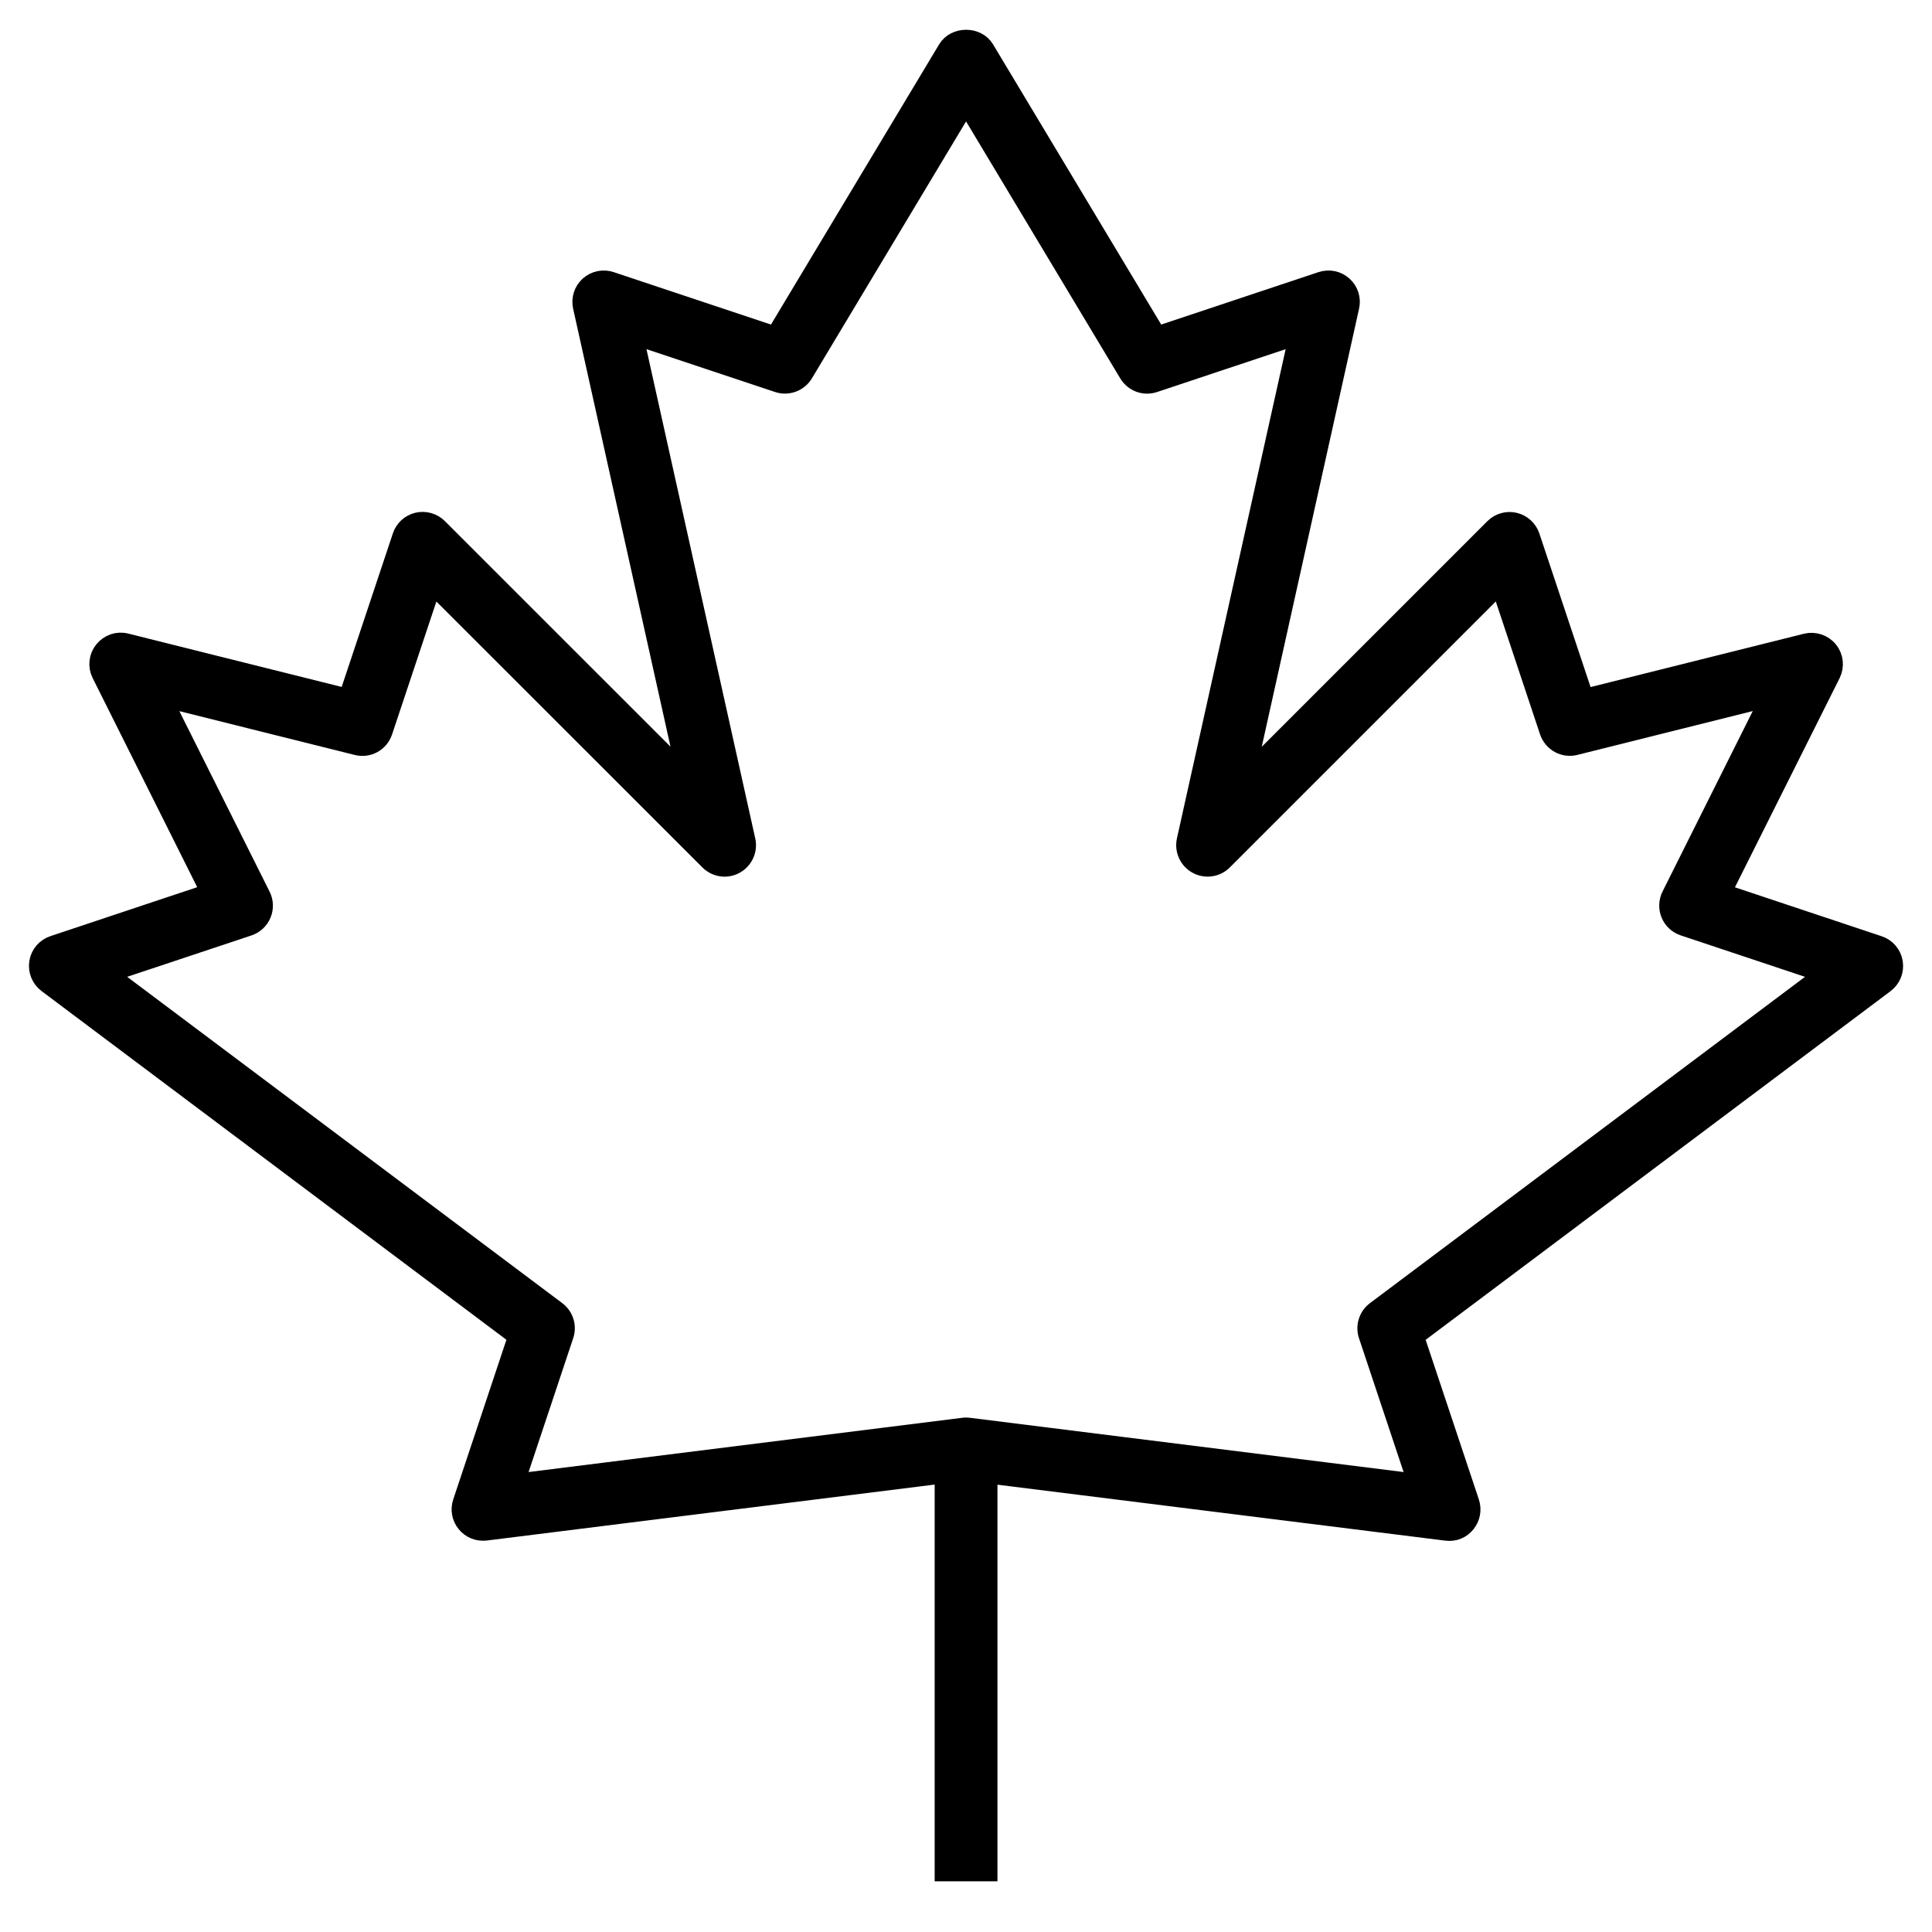 <svg xmlns:xlink="http://www.w3.org/1999/xlink" xmlns="http://www.w3.org/2000/svg" version="1.1" viewBox="0 0 200 200" height="200px" width="200px">
    <title>canada-maple-leaf</title>
    <g fill-rule="evenodd" fill="none" stroke-width="1" stroke="none" id="Page-1">
        <g transform="translate(-64, -65)" id="Artboard">
            <g transform="translate(64, 65)" id="canada-maple-leaf">
                <path fill-rule="nonzero" fill="#000000" stroke-width="2" stroke="#000000" id="canada--maple-leaf_1_" d="M102.256,193.75 L97.756,193.75 L97.756,152.55 L50.281,158.481 C49.506,158.575 48.75,158.269 48.263,157.675 C47.769,157.075 47.619,156.269 47.869,155.531 L53.6,138.325 L4.9,101.794 C4.231,101.287 3.894,100.463 4.025,99.631 C4.156,98.8 4.744,98.119 5.537,97.856 L21.825,92.425 L10.488,69.75 C10.094,68.963 10.194,68.019 10.744,67.338 C11.294,66.656 12.181,66.338 13.044,66.562 L36.025,72.306 L41.619,55.531 C41.862,54.788 42.475,54.231 43.237,54.05 C43.994,53.875 44.794,54.1 45.344,54.65 L71.131,80.431 L60.306,31.738 C60.131,30.95 60.394,30.119 60.994,29.581 C61.6,29.038 62.456,28.863 63.212,29.119 L80.256,34.8 L98.081,5.1 C98.894,3.744 101.125,3.744 101.938,5.1 L119.763,34.8 L136.806,29.119 C137.594,28.863 138.425,29.038 139.025,29.581 C139.631,30.119 139.894,30.95 139.713,31.738 L128.894,80.444 L154.675,54.663 C155.225,54.112 156.019,53.881 156.787,54.062 C157.544,54.244 158.156,54.8 158.406,55.544 L164,72.319 L186.981,66.575 C187.812,66.369 188.731,66.662 189.281,67.35 C189.831,68.031 189.931,68.975 189.537,69.763 L178.188,92.438 L194.475,97.869 C195.269,98.131 195.85,98.812 195.981,99.644 C196.113,100.475 195.781,101.3 195.106,101.806 L146.406,138.331 L152.144,155.544 C152.387,156.281 152.238,157.088 151.75,157.688 C151.269,158.287 150.55,158.6 149.731,158.494 L102.256,152.562 L102.256,193.75 Z M11.037,100.775 L57.606,135.7 C58.381,136.281 58.7,137.294 58.388,138.213 L53.269,153.575 L99.731,147.762 C99.919,147.731 100.106,147.744 100.287,147.762 L146.75,153.575 L141.631,138.213 C141.325,137.294 141.644,136.275 142.419,135.7 L188.981,100.775 L174.3,95.881 C173.681,95.675 173.181,95.213 172.931,94.606 C172.688,94.006 172.706,93.319 173,92.737 L183.312,72.112 L163.056,77.175 C161.9,77.469 160.75,76.812 160.375,75.706 L155.281,60.413 L126.606,89.088 C125.9,89.8 124.794,89.95 123.931,89.469 C123.05,88.987 122.6,87.987 122.812,87.006 L134.45,34.638 L119.469,39.631 C118.463,39.975 117.369,39.562 116.825,38.656 L100.006,10.625 L83.188,38.656 C82.644,39.562 81.537,39.962 80.55,39.631 L65.562,34.638 L77.206,87.006 C77.425,87.981 76.969,88.987 76.094,89.469 C75.213,89.963 74.131,89.794 73.419,89.088 L44.737,60.419 L39.638,75.713 C39.269,76.831 38.106,77.475 36.956,77.181 L16.7,72.119 L27.012,92.744 C27.306,93.325 27.331,94.013 27.081,94.612 C26.831,95.219 26.331,95.681 25.712,95.888 L11.037,100.775 Z"></path>
                <rect height="200" width="200" y="0" x="0" id="_Transparent_Rectangle"></rect>
            </g>
        </g>
    </g>
</svg>